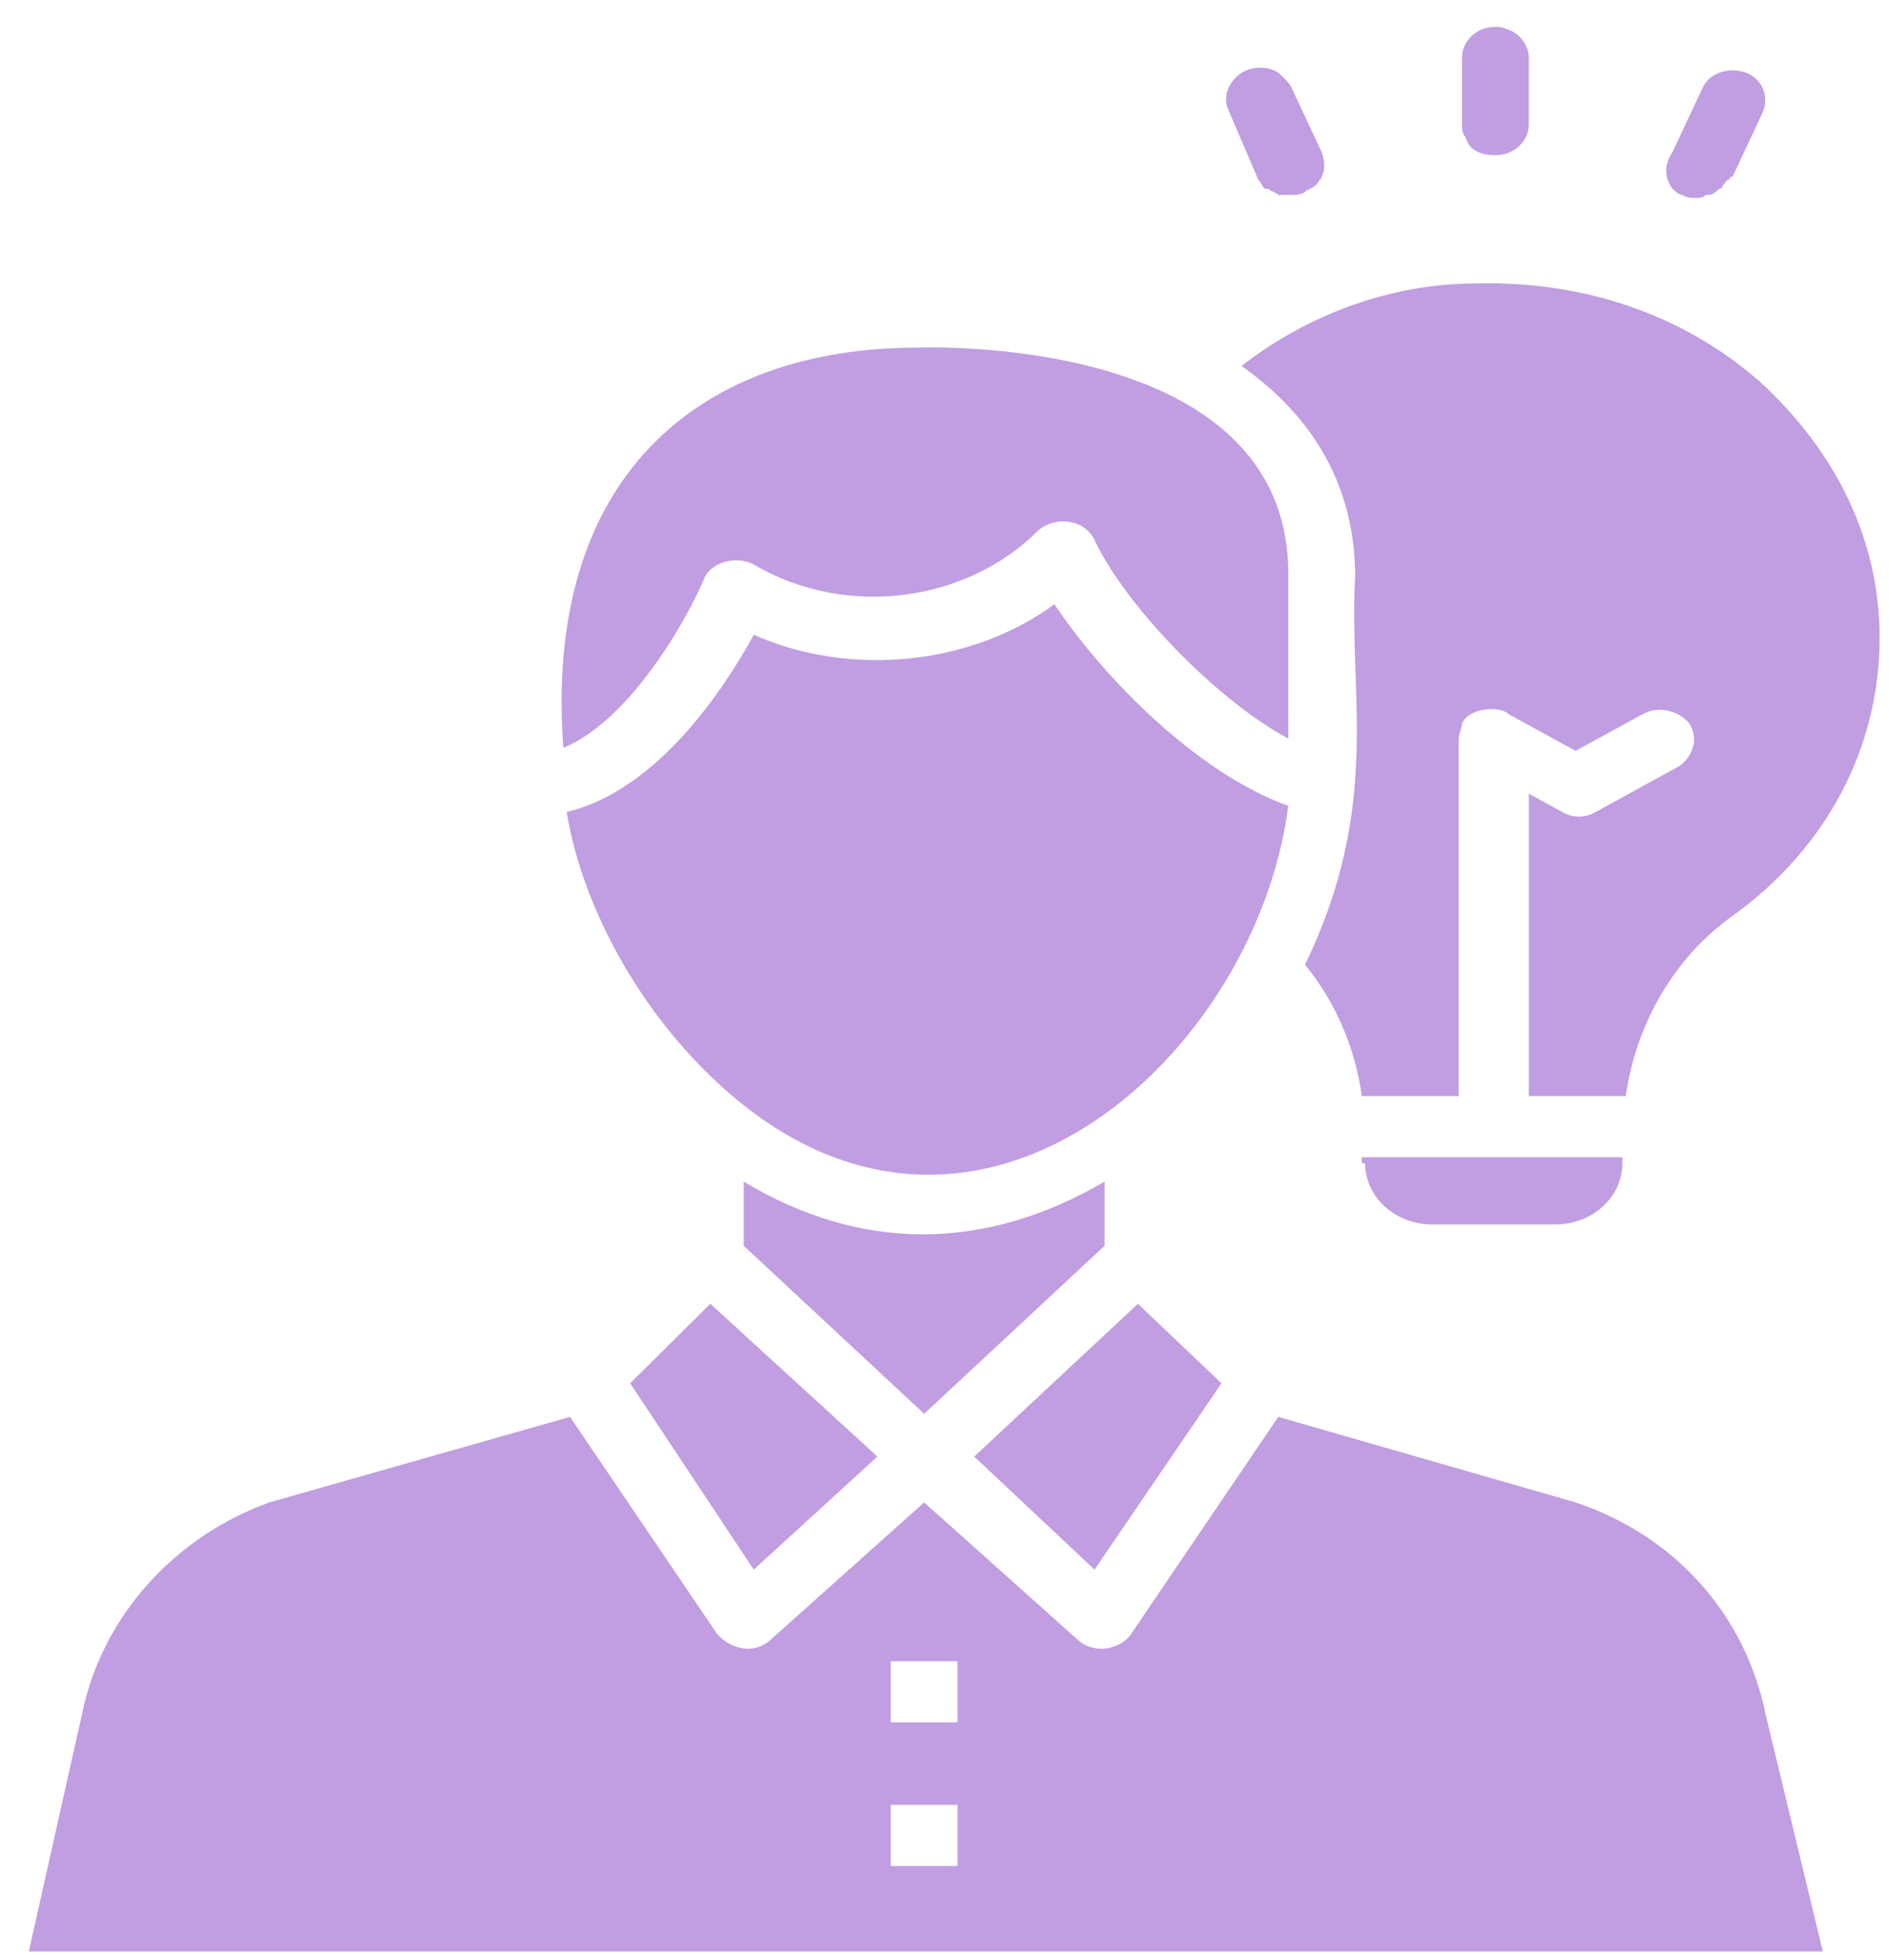 <?xml version="1.0" encoding="UTF-8"?>
<svg xmlns="http://www.w3.org/2000/svg" width="53" height="55" viewBox="0 0 53 55" fill="none">
  <path d="M41.958 4.354C42.52 4.354 42.895 3.925 42.895 3.497V1.611C42.895 1.268 42.614 0.925 42.333 0.84C42.145 0.754 42.052 0.754 41.958 0.754C41.395 0.754 41.02 1.182 41.02 1.611V3.497C41.02 3.582 41.02 3.754 41.114 3.84C41.208 4.182 41.489 4.354 41.958 4.354Z" fill="#C09EE1"></path>
  <path d="M35.302 5.04C35.396 5.125 35.396 5.211 35.49 5.297H35.584C35.677 5.382 35.771 5.382 35.865 5.468H36.052H36.24C36.333 5.468 36.521 5.468 36.614 5.382C36.708 5.297 36.802 5.297 36.896 5.211L36.989 5.125C36.989 5.04 37.083 5.04 37.083 4.954C37.177 4.782 37.177 4.525 37.083 4.268L36.24 2.468C36.146 2.297 36.052 2.211 35.865 2.04C35.584 1.868 35.302 1.868 35.021 1.954C34.552 2.125 34.271 2.64 34.459 3.068L35.302 5.04Z" fill="#C09EE1"></path>
  <path d="M46.925 5.297C47.019 5.382 47.112 5.468 47.206 5.468C47.3 5.554 47.487 5.554 47.581 5.554C47.675 5.554 47.769 5.554 47.862 5.468H47.956C48.05 5.468 48.144 5.382 48.237 5.297C48.237 5.297 48.331 5.297 48.331 5.211C48.425 5.125 48.425 5.04 48.519 5.04C48.519 5.04 48.519 4.954 48.612 4.954L49.456 3.154C49.643 2.725 49.456 2.211 48.987 2.04C48.519 1.868 47.956 2.04 47.769 2.468L46.925 4.268C46.644 4.697 46.738 5.04 46.925 5.297Z" fill="#C09EE1"></path>
  <path d="M17.68 38.811L21.148 44.04L24.617 40.868L19.93 36.582L17.68 38.811Z" fill="#C09EE1"></path>
  <path d="M30.991 34.954V33.154C27.616 35.125 24.148 35.125 20.867 33.154V34.954L25.929 39.668L30.991 34.954Z" fill="#C09EE1"></path>
  <path d="M29.585 16.954C27.241 18.668 23.867 19.011 21.149 17.811C20.305 19.354 18.43 22.182 15.899 22.782C16.274 25.097 17.587 27.754 19.555 29.811C26.773 37.354 35.209 29.897 36.146 22.611C33.522 21.668 30.897 18.925 29.585 16.954Z" fill="#C09EE1"></path>
  <path d="M34.271 38.811L31.927 36.582L27.334 40.868L30.709 44.04L34.271 38.811Z" fill="#C09EE1"></path>
  <path d="M19.742 16.268C19.93 15.754 20.68 15.582 21.148 15.84C23.773 17.382 27.148 16.868 29.116 14.897C29.585 14.468 30.428 14.554 30.71 15.154C31.553 16.954 34.084 19.611 36.146 20.725V16.097C36.146 9.325 25.835 9.754 25.742 9.754C19.555 9.754 15.243 13.44 15.806 20.982C17.68 20.211 19.274 17.382 19.742 16.268Z" fill="#C09EE1"></path>
  <path d="M38.302 32.64C38.302 33.583 39.146 34.355 40.177 34.355H43.645C44.676 34.355 45.52 33.583 45.52 32.64V32.468H38.209V32.64H38.302Z" fill="#C09EE1"></path>
  <path d="M44.207 42.154L35.865 39.754L31.74 45.84C31.459 46.268 30.709 46.44 30.241 46.011L25.929 42.154L21.617 46.011C21.148 46.44 20.492 46.268 20.117 45.84L15.993 39.754L7.557 42.154C4.932 43.097 2.87 45.325 2.307 48.068L0.808 54.754H51.144L49.55 48.154C48.988 45.325 47.019 43.097 44.207 42.154ZM26.866 52.354H24.991V50.64H26.866V52.354ZM26.866 48.325H24.991V46.611H26.866V48.325Z" fill="#C09EE1"></path>
  <path d="M34.834 10.268C36.896 11.725 38.021 13.697 38.021 16.182C37.834 19.525 38.771 22.611 36.615 27.068C37.459 28.097 38.021 29.382 38.209 30.754H40.927C40.927 20.725 40.927 20.725 40.927 20.725C40.927 20.64 41.02 20.382 41.02 20.297C41.208 19.868 42.052 19.782 42.333 20.04L44.208 21.068L46.082 20.04C46.551 19.782 47.113 19.954 47.395 20.297C47.676 20.725 47.488 21.24 47.113 21.497L44.77 22.782C44.489 22.954 44.114 22.954 43.833 22.782L42.895 22.268V30.754H45.614C45.895 28.782 46.926 26.897 48.613 25.697C51.238 23.811 52.737 20.982 52.737 17.897C52.737 15.154 51.519 12.668 49.363 10.697C47.207 8.811 44.395 7.868 41.395 7.954C39.052 7.954 36.709 8.811 34.834 10.268Z" fill="#C09EE1"></path>
</svg>
